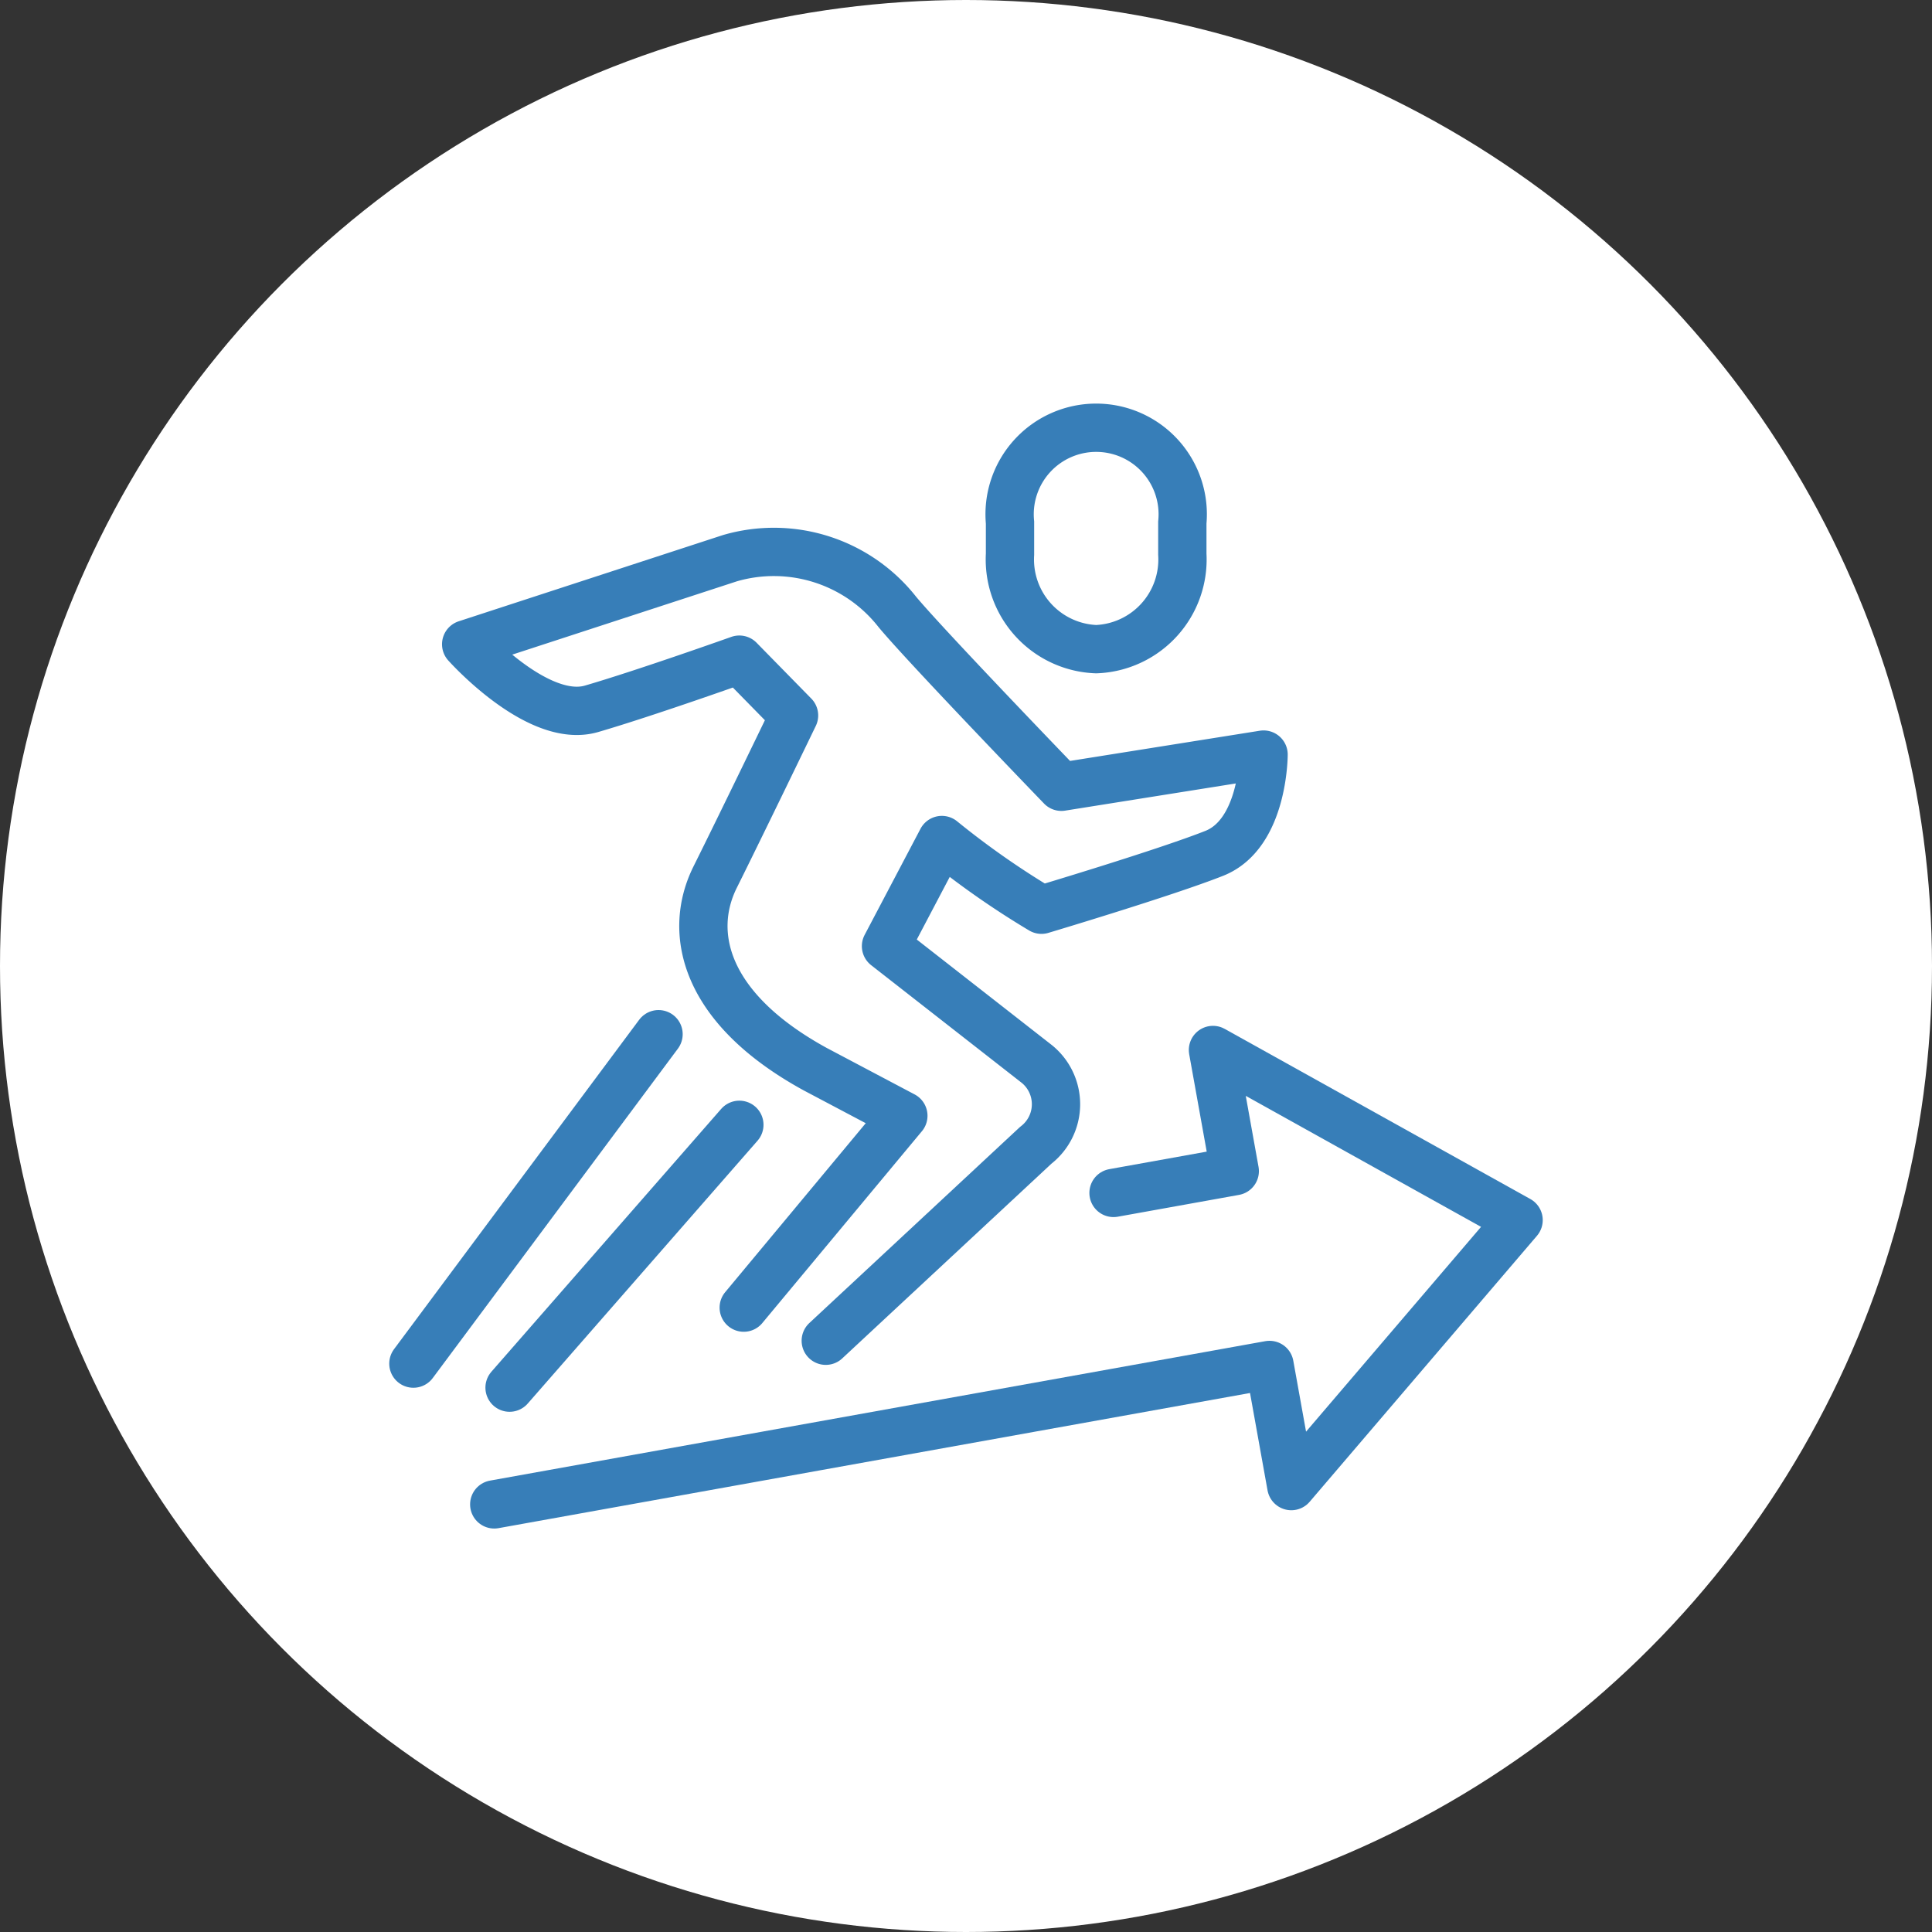 <svg xmlns="http://www.w3.org/2000/svg" xmlns:xlink="http://www.w3.org/1999/xlink" width="100" height="100" viewBox="0 0 100 100"><rect x="0" y="0" width="100" height="100" fill="#333333" stroke="none"/><defs><clipPath id="a"><rect width="62" height="62" fill="none"/></clipPath></defs><g transform="translate(-8260.002)"><circle cx="50" cy="50" r="50" transform="translate(8260.002)" fill="#fff"/><g transform="translate(8279.002 19)" clip-path="url(#a)"><g transform="translate(2.397 3.134)"><path d="M433.869,1986.024l10.868-10.115a2.681,2.681,0,0,0,.056-4.209l-7.806-6.1,2.891-5.492a43.572,43.572,0,0,0,5.156,3.607s6.39-1.908,8.942-2.918,2.553-5.112,2.553-5.112l-10.464,1.666s-6.96-7.213-8.487-9.043a8.128,8.128,0,0,0-8.671-2.788l-13.651,4.455s3.7,4.154,6.489,3.341,7.65-2.544,7.65-2.544l2.831,2.888s-2.646,5.481-4.084,8.37-.553,6.8,5.18,9.938l4.562,2.412-8.261,9.93" transform="translate(-412.524 -1938.762)" fill="none" stroke="#377eb8" stroke-linecap="round" stroke-linejoin="round" stroke-width="2.5"/><line y1="13.604" x2="11.894" transform="translate(4.978 36.086)" fill="none" stroke="#377eb8" stroke-linecap="round" stroke-linejoin="round" stroke-width="2.5"/><line x1="12.689" y2="17.05" transform="translate(0 31.396)" fill="none" stroke="#377eb8" stroke-linecap="round" stroke-linejoin="round" stroke-width="2.5"/><path d="M596.459,1916.467a4.645,4.645,0,0,1-4.459-4.914v-1.639a4.48,4.48,0,1,1,8.919,0v1.639A4.645,4.645,0,0,1,596.459,1916.467Z" transform="translate(-561.119 -1905)" fill="none" stroke="#377eb8" stroke-linecap="round" stroke-miterlimit="10" stroke-width="2.5"/><path d="M456.434,2114.66l6.275-1.129-1.128-6.27,15.819,8.806-11.764,13.767-1.128-6.27-40.128,7.217" transform="translate(-420.195 -2075.048)" fill="none" stroke="#377eb8" stroke-linecap="round" stroke-linejoin="round" stroke-width="2.5"/></g></g></g></svg>